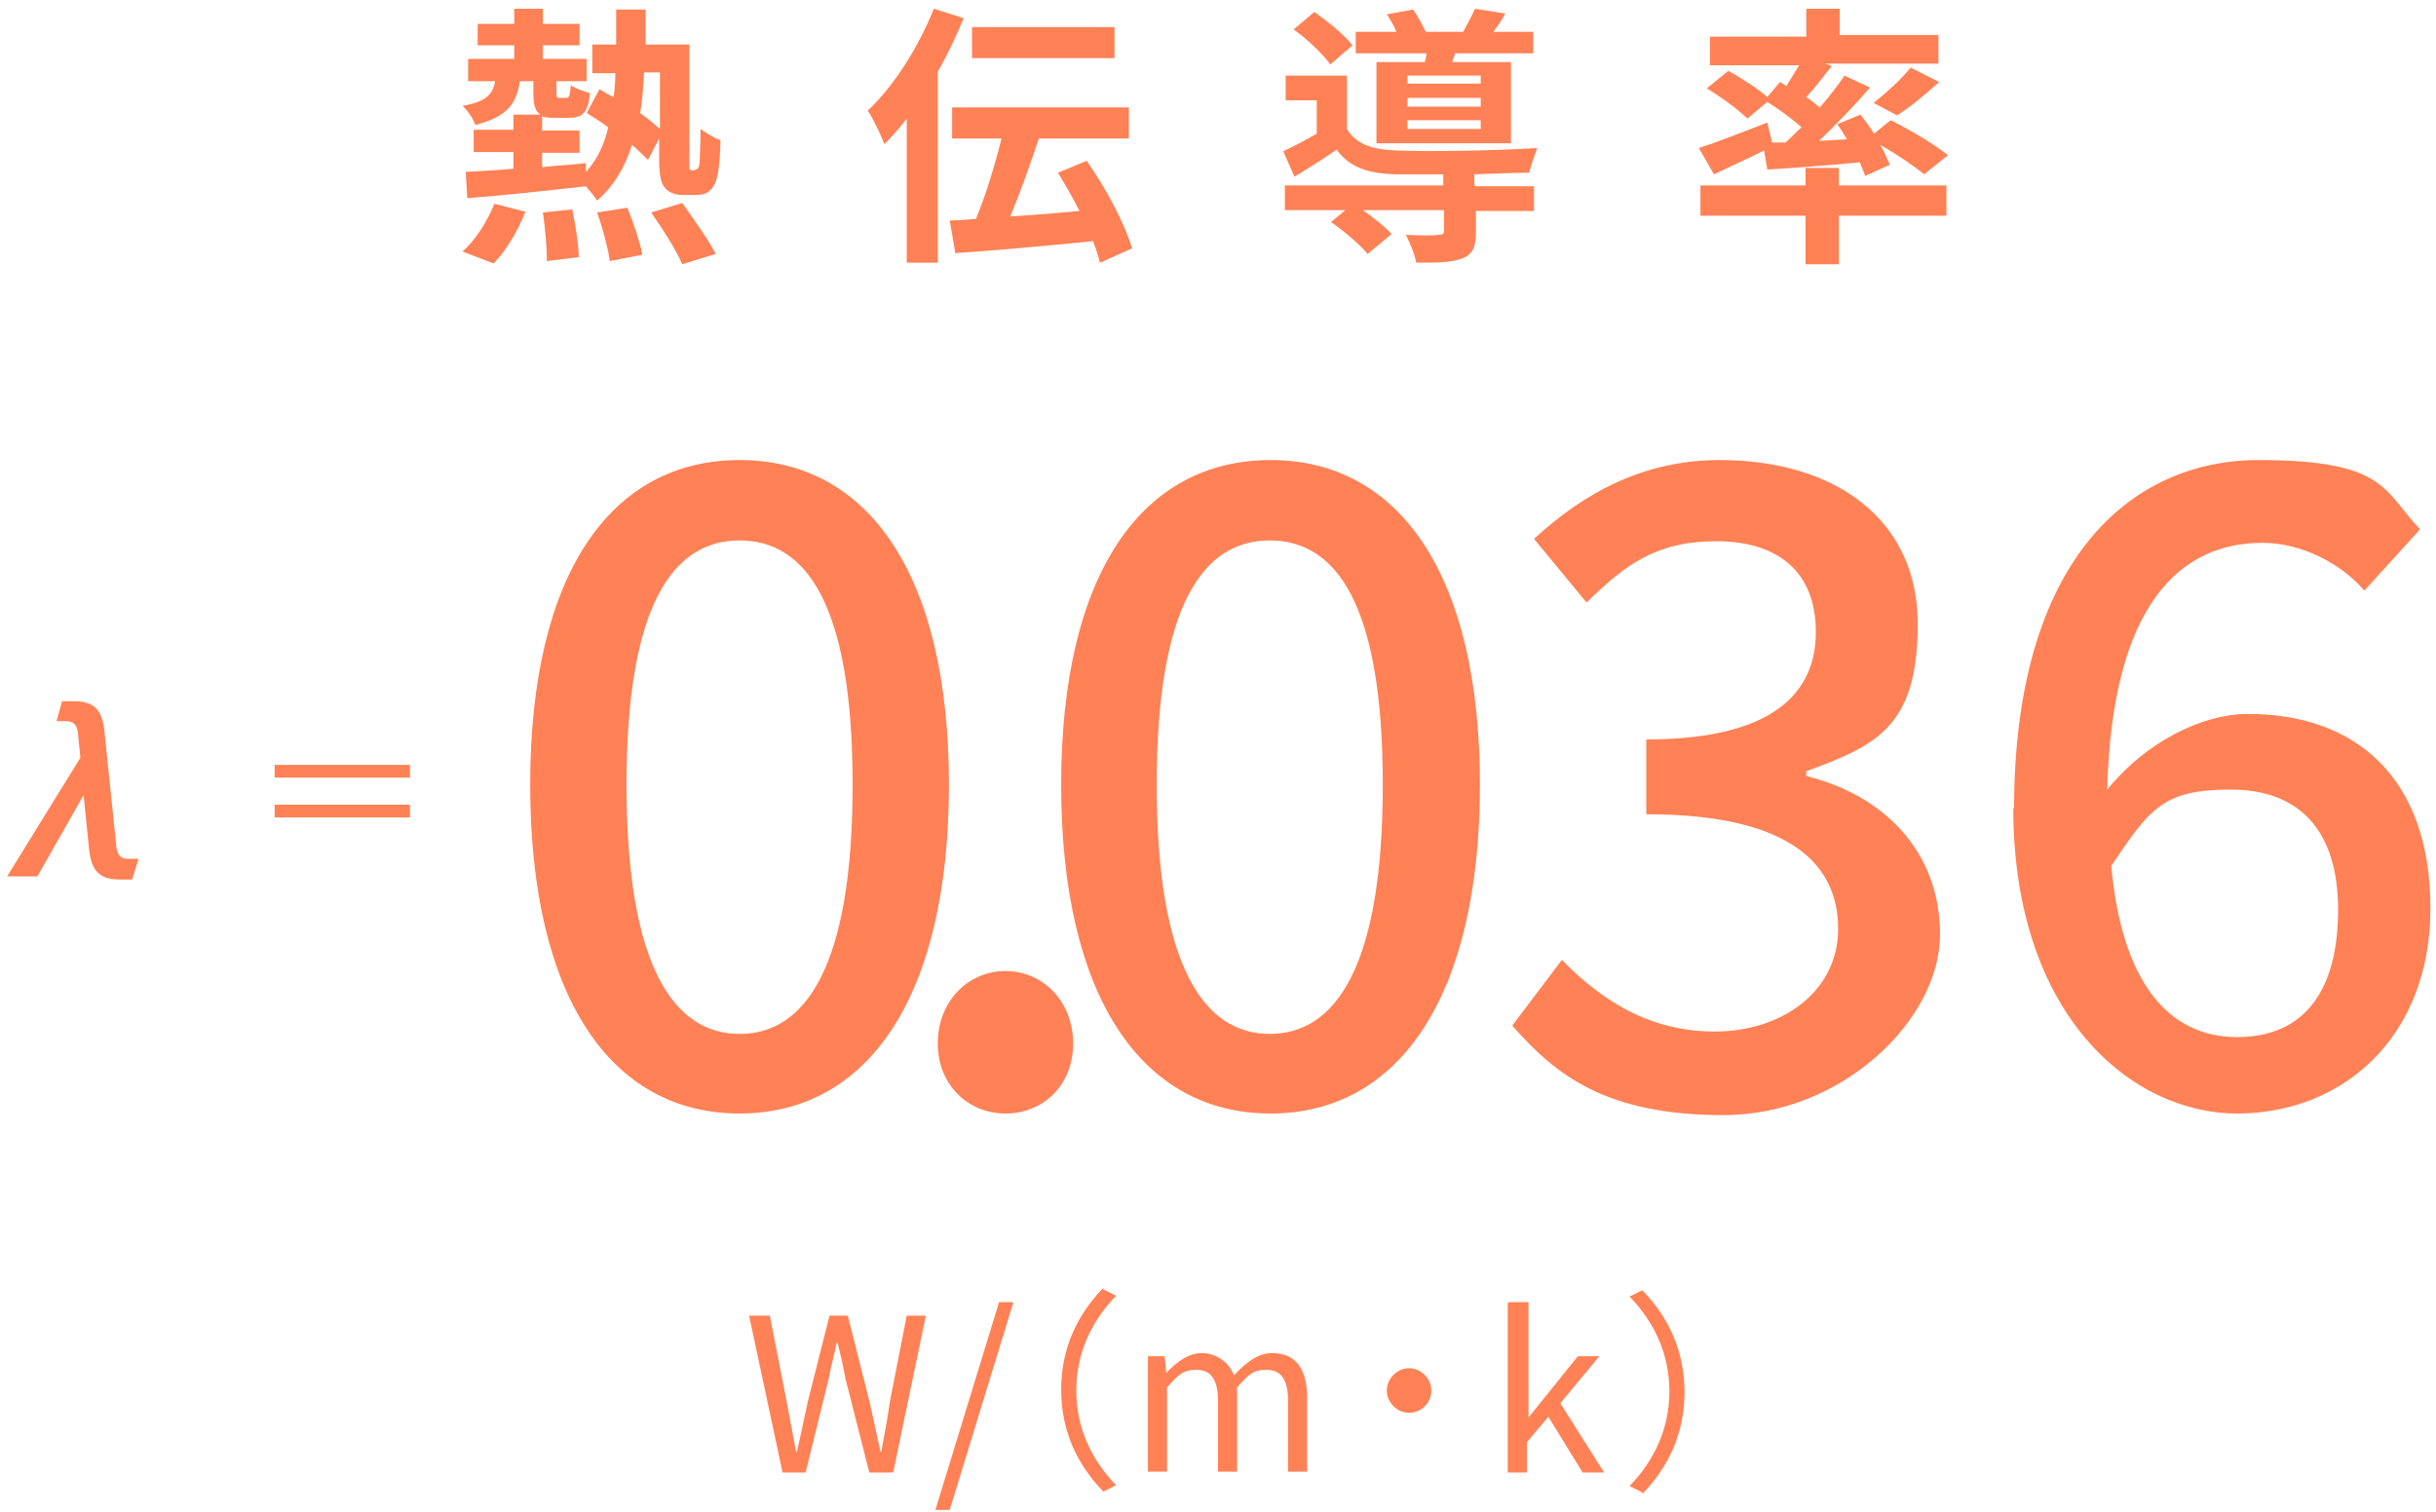 <?xml version="1.0" encoding="UTF-8"?>
<svg xmlns="http://www.w3.org/2000/svg" version="1.1" viewBox="0 0 306 190">
  <defs>
    <style>
      .cls-1 {
        fill: #ff8155;
      }
    </style>
  </defs>
  <!-- Generator: Adobe Illustrator 28.6.0, SVG Export Plug-In . SVG Version: 1.2.0 Build 709)  -->
  <g>
    <g id="_レイヤー_1" data-name="レイヤー_1">
      <g>
        <g>
          <path class="cls-1" d="M7.8,88.1c.4,0,.8,0,1.5,0,2.5,0,3.5,1.1,3.8,3.6l1.5,14.5c.1,1.3.6,1.7,1.5,1.7s.8,0,1.3,0l-.8,2.6c-.4,0-1,0-1.6,0-2.4,0-3.5-1-3.8-3.7l-.7-6.9-5.8,10.2H.9l9.2-14.9-.3-3c-.1-1.2-.6-1.6-1.6-1.6s-.6,0-1.1,0l.7-2.5Z"/>
          <path class="cls-1" d="M51.5,96.1v1.6h-17v-1.6h17ZM51.5,101.1v1.6h-17v-1.6h17Z"/>
        </g>
        <g>
          <path class="cls-1" d="M87.3,21.3c.1,0,.3,0,.4-.2.1-.1.2-.4.2-1.1,0-.6.1-2,.1-3.8.7.5,1.6,1.1,2.5,1.4,0,1.7-.2,3.8-.4,4.6-.2.8-.5,1.4-1,1.8-.4.4-1.2.5-1.8.5h-1.5c-.8,0-1.6-.2-2.2-.8-.5-.6-.8-1.3-.8-3.8v-2.5l-1.4,2.7c-.5-.5-1.2-1.2-2-1.9-.9,2.8-2.3,5.2-4.4,7-.3-.5-.9-1.2-1.4-1.8h0c-5.3.6-10.9,1.2-14.9,1.5l-.2-3.3c1.7-.1,3.7-.2,6-.4v-2.1h-5v-2.8h5v-1.9h3.4c-.7-.4-.9-1.3-.9-2.8v-1.4h-1.7c-.4,2.8-1.6,4.5-5.6,5.5-.2-.7-1-1.9-1.6-2.4,2.9-.5,3.8-1.4,4.1-3.1h-3.4v-2.8h5.8v-1.7h-4.6v-2.7h4.6v-1.9h3.6v1.9h4.6v2.7h-4.6v1.7h5.5v2.8h-3.8v1.4c0,.6,0,.7.4.7h.8c.4,0,.5-.2.6-1.6.5.4,1.7.8,2.4,1-.2,2.5-1,3.1-2.6,3.1h-1.7c-.7,0-1.3,0-1.7-.2v1.8h4.7v2.8h-4.7v1.8c1.8-.2,3.7-.3,5.5-.5v1.1c1.4-1.5,2.3-3.4,2.8-5.6-.9-.7-1.9-1.3-2.7-1.8l1.6-3c.5.3,1.1.7,1.8,1,.1-1,.2-2,.2-3h-2.9v-3.6h3c0-1.4,0-2.8,0-4.4h3.7c0,1.5,0,3,0,4.4h5.5v14.3c0,.8,0,1.2,0,1.3,0,.1.2.2.3.2h.4ZM58.1,31.6c1.5-1.3,3.1-3.7,4-6l3.9,1c-.9,2.3-2.4,4.9-4,6.5l-3.9-1.5ZM71.9,26.4c.4,1.9.8,4.5.8,5.9l-4,.5c0-1.5-.2-4.1-.5-6.1l3.8-.4ZM78.8,26.1c.8,1.9,1.6,4.4,1.9,5.9l-4.1.8c-.2-1.5-.9-4.2-1.6-6.1l3.8-.6ZM80.9,9.1c-.1,1.9-.2,3.6-.5,5.1,1,.7,1.8,1.4,2.5,2v-7.1h-2ZM85.7,25.5c1.4,2,3.3,4.6,4.2,6.4l-4.2,1.3c-.7-1.7-2.5-4.5-3.9-6.5l3.9-1.2Z"/>
          <path class="cls-1" d="M121,2.4c-.9,2.2-2,4.5-3.2,6.6v24h-3.9V14.9c-.9,1.2-1.9,2.3-2.8,3.2-.4-1-1.4-3.2-2.1-4.2,3.3-3.1,6.4-8,8.3-12.8l3.8,1.2ZM138.2,33.1c-.2-.8-.5-1.8-.9-2.8-6.1.6-12.6,1.2-17.3,1.5l-.7-4.1c1,0,2.1-.1,3.3-.2,1.2-2.9,2.4-6.8,3.2-10.1h-6.2v-3.9h22.2v3.9h-11.3c-1.1,3.3-2.4,6.9-3.6,9.8,2.8-.2,5.8-.4,8.7-.7-.8-1.6-1.8-3.3-2.7-4.8l3.6-1.5c2.4,3.4,4.8,7.9,5.7,11l-4,1.8ZM140,7.3h-17.9v-3.9h17.9v3.9Z"/>
          <path class="cls-1" d="M185.4,23.4h7.3v3.1h-7.3v2.7c0,1.8-.4,2.8-1.8,3.3-1.4.5-3.2.5-5.7.5-.2-1.1-.8-2.5-1.3-3.5,1.7.1,3.6.1,4.1,0,.5,0,.7-.1.7-.5v-2.6h-10.2c1.4,1,2.8,2.1,3.6,3l-3,2.5c-.9-1.1-3-2.9-4.6-4l1.8-1.5h-7.6v-3.1h19.9v-1.4c-2.3,0-4.4,0-6,0-3.5-.1-5.8-.9-7.4-3.1-1.6,1.1-3.3,2.2-5.3,3.4l-1.4-3.2c1.3-.6,2.8-1.4,4.2-2.2v-4.2h-3.9v-3.1h7.7v6.7c1.1,1.9,3.2,2.6,6.1,2.7,4.2.2,13.1,0,17.8-.3-.3.8-.8,2.2-1,3.1-1.8,0-4.3.1-6.9.2v1.4ZM167.1,8.1c-.9-1.3-2.9-3.2-4.6-4.4l2.6-2.2c1.7,1.2,3.8,2.9,4.8,4.2l-2.8,2.4ZM179,7.8c0-.3.2-.7.2-1.1h-8.9v-2.7h5.1c-.3-.8-.8-1.6-1.2-2.2l3.3-.6c.6.8,1.2,2,1.6,2.8h4.7c.5-.9,1.1-2.1,1.5-2.9l3.8.6c-.5.9-1,1.6-1.5,2.3h5v2.7h-9.8l-.4,1.1h7.4v10.2h-16.9V7.8h5.9ZM186,9.5h-9.2v1h9.2v-1ZM186,12.3h-9.2v1.1h9.2v-1.1ZM186,15.1h-9.2v1.1h9.2v-1.1Z"/>
          <path class="cls-1" d="M224.3,17.9c.7-.6,1.3-1.3,2-1.9-1.2-1.1-2.9-2.3-4.3-3.2l-2.5,2.1c-1.1-1.1-3.3-2.7-5.1-3.8l2.7-2.2c1.6.9,3.7,2.2,4.9,3.3l1.6-1.9.8.5c.5-.8,1.1-1.8,1.6-2.6h-11.2v-3.6h12.1V1.1h4.2v3.3h12.4v3.6h-14.2l.8.3c-1.1,1.4-2.2,2.8-3.2,3.9.6.4,1.2.9,1.7,1.3,1.2-1.4,2.3-2.8,3.1-4l3.2,1.5c-1.9,2.2-4.2,4.6-6.4,6.7l3.5-.2c-.4-.7-.8-1.3-1.2-1.9l2.9-1.2c.5.7,1.2,1.5,1.7,2.4l2.1-1.7c2.4,1.2,5.6,3.1,7.2,4.4l-3,2.4c-1.2-1-3.4-2.5-5.5-3.7.5.9.9,1.8,1.2,2.5l-3.1,1.4c-.2-.5-.4-1.1-.7-1.7-4.2.4-8.3.7-11.6.9l-.4-2.4c-2.2,1.1-4.4,2.1-6.3,3l-1.9-3.3c2.2-.7,5.5-2,8.6-3.2l.6,2.5h1.8ZM231,23.3h13.5v3.8h-13.5v6.1h-4.2v-6.1h-13.2v-3.8h13.2v-2.2h4.2v2.2ZM235.4,12.9c1.5-1.2,3.5-3,4.6-4.4l3.6,1.8c-1.8,1.6-3.7,3.2-5.3,4.2l-3-1.6Z"/>
        </g>
        <g>
          <path class="cls-1" d="M94.2,165.3h2.5l2.1,10.7c.4,2.1.8,4.2,1.2,6.4h.1c.5-2.1.9-4.2,1.4-6.4l2.7-10.7h2.3l2.7,10.7c.5,2.1.9,4.2,1.4,6.4h.1c.4-2.1.8-4.3,1.1-6.4l2.1-10.7h2.4l-4.1,19.7h-3l-3-11.8c-.3-1.6-.6-3-1-4.5h-.1c-.3,1.5-.7,2.9-1,4.5l-2.9,11.8h-2.9l-4.2-19.7Z"/>
          <path class="cls-1" d="M125.5,163.6h1.8l-8,26.1h-1.8l8-26.1Z"/>
          <path class="cls-1" d="M138.6,162l1.6.8c-3.1,3.2-5,7.2-5,11.9s1.9,8.7,5,11.9l-1.6.8c-3.2-3.3-5.3-7.5-5.3-12.8s2.1-9.5,5.3-12.8Z"/>
          <path class="cls-1" d="M144.3,170.4h2l.2,2.1h0c1.3-1.4,2.8-2.5,4.5-2.5s3.4,1.1,4,2.8c1.5-1.6,3-2.8,4.8-2.8,3,0,4.4,2,4.4,5.7v9.2h-2.4v-8.9c0-2.7-.9-3.9-2.7-3.9s-2.3.7-3.7,2.2v10.6h-2.4v-8.9c0-2.7-.9-3.9-2.7-3.9s-2.3.7-3.7,2.2v10.6h-2.4v-14.6Z"/>
          <path class="cls-1" d="M179.8,174.7c0,1.6-1.3,2.8-2.8,2.8s-2.8-1.3-2.8-2.8,1.3-2.8,2.8-2.8,2.8,1.3,2.8,2.8Z"/>
          <path class="cls-1" d="M189.6,163.6h2.4v14.5h0l6.2-7.7h2.7l-4.9,5.9,5.5,8.7h-2.7l-4.3-7-2.7,3.2v3.8h-2.4v-21.3Z"/>
          <path class="cls-1" d="M206.3,187.5l-1.6-.8c3.1-3.2,5-7.2,5-11.9s-1.9-8.7-5-11.9l1.6-.8c3.2,3.3,5.3,7.5,5.3,12.8s-2.1,9.5-5.3,12.8Z"/>
        </g>
        <g>
          <path class="cls-1" d="M66.6,98.6c0-26.6,10.2-40.8,26.3-40.8s26.3,14.3,26.3,40.8-10.1,41.3-26.3,41.3-26.3-14.7-26.3-41.3ZM107.1,98.6c0-22.8-5.9-30.7-14.2-30.7s-14.2,8-14.2,30.7,5.9,31.3,14.2,31.3,14.2-8.5,14.2-31.3Z"/>
          <path class="cls-1" d="M117.8,131.1c0-5.3,3.8-9.1,8.5-9.1s8.5,3.8,8.5,9.1-3.8,8.8-8.5,8.8-8.5-3.6-8.5-8.8Z"/>
          <path class="cls-1" d="M133.3,98.6c0-26.6,10.2-40.8,26.3-40.8s26.3,14.3,26.3,40.8-10.1,41.3-26.3,41.3-26.3-14.7-26.3-41.3ZM173.7,98.6c0-22.8-5.9-30.7-14.2-30.7s-14.2,8-14.2,30.7,5.9,31.3,14.2,31.3,14.2-8.5,14.2-31.3Z"/>
          <path class="cls-1" d="M190,128.8l6.2-8.2c4.8,4.9,10.8,9,19.2,9s15.5-5,15.5-12.9-5.7-14.4-24.1-14.4v-9.4c16,0,21.3-5.9,21.3-13.5s-4.8-11.4-12.5-11.4-11.6,3.1-16.3,7.7l-6.6-8c6.4-5.9,13.9-9.9,23.3-9.9,14.6,0,24.9,7.5,24.9,20.6s-5.4,15.3-14,18.5v.6c9.4,2.3,16.8,9.2,16.8,19.9s-12.3,22.7-27.2,22.7-21.1-5.1-26.5-11.2Z"/>
          <path class="cls-1" d="M253,101.6c0-31.2,14.6-43.8,30.7-43.8s15.7,3.9,20.3,8.7l-7,7.7c-3-3.5-8-6-12.8-6-10.3,0-18.9,7.7-19.5,31,4.8-5.9,11.8-9.5,17.7-9.5,13.6,0,22.9,8.1,22.9,24.4s-11.1,25.8-24.3,25.8-28.1-12.3-28.1-38.4ZM265.2,108.7c1.3,14.7,7.2,21.6,15.8,21.6s12.7-6,12.7-16-4.9-15.1-13.5-15.1-10.2,2.5-15,9.6Z"/>
        </g>
      </g>
    </g>
  </g>
</svg>